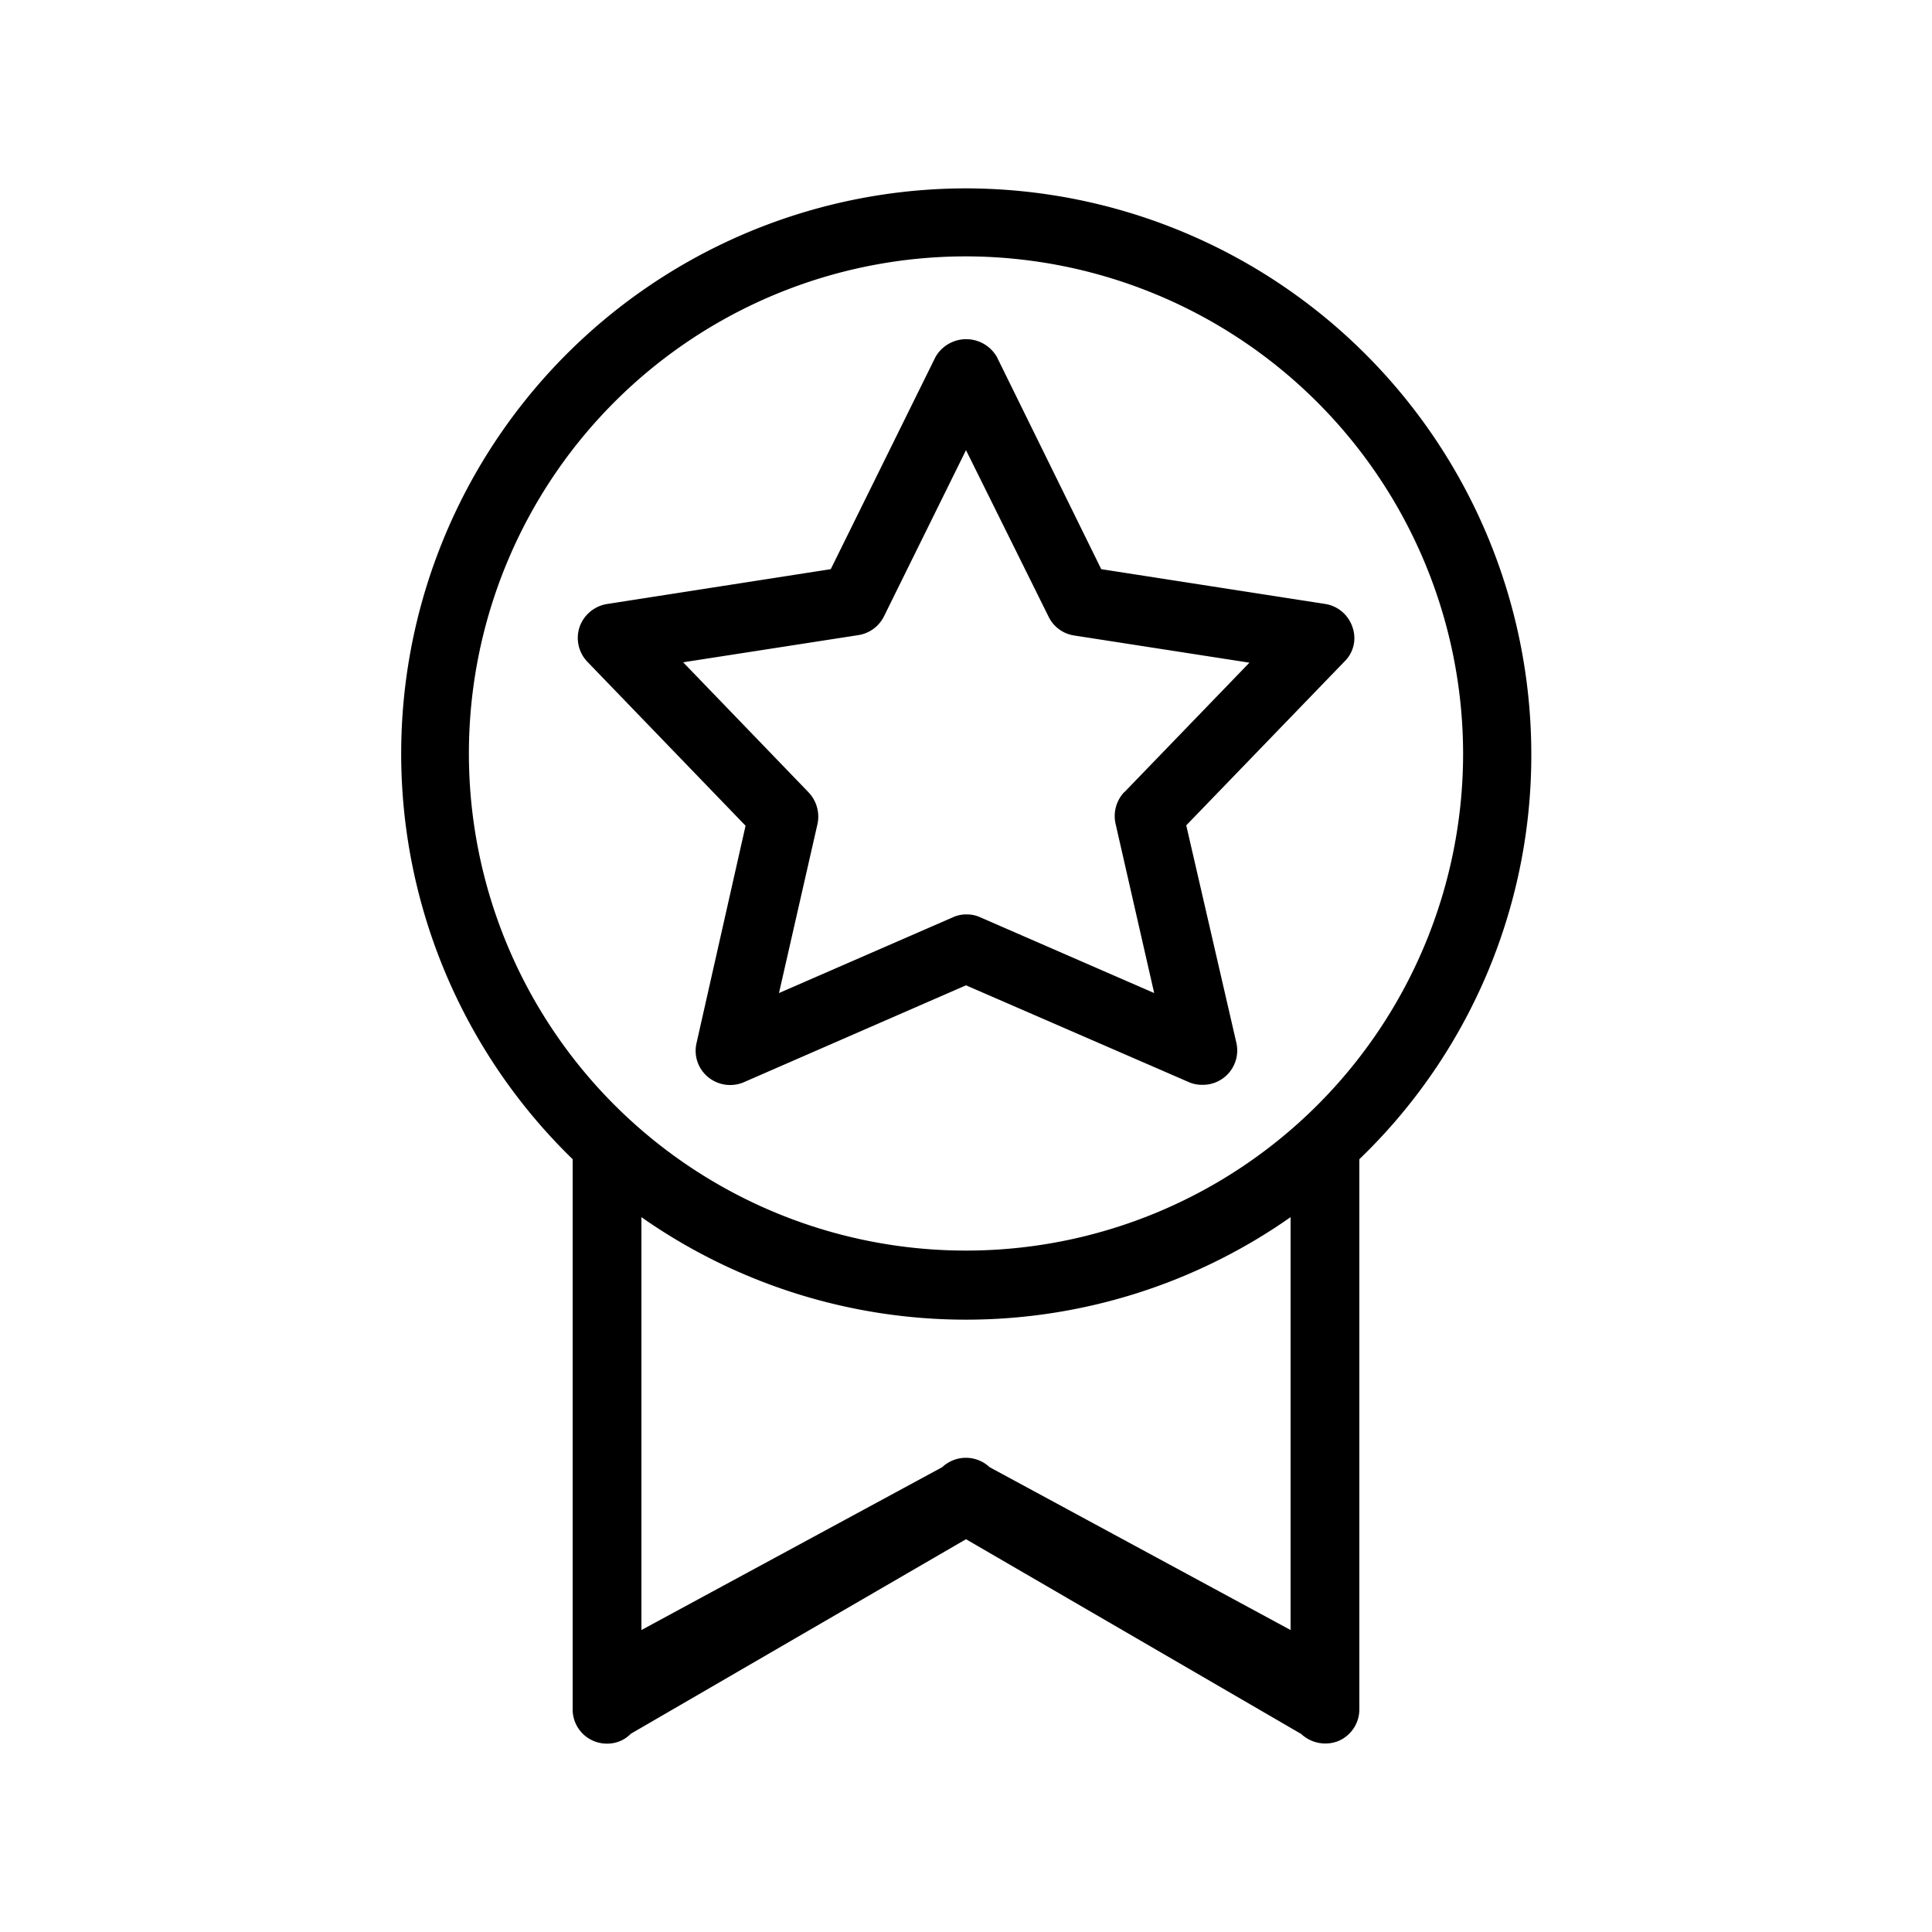 <svg id="7f9bb050-649e-4578-b4bd-569794c0ad1a" data-name="Livello 1" xmlns="http://www.w3.org/2000/svg" viewBox="0 0 100 100"><title>bonfiglioli-icons</title><path d="M51.6,18.48a1.83,1.83,0,0,0-3.18,0L43,29.46l-11.56,1.8A1.81,1.81,0,0,0,30,32.45a1.78,1.78,0,0,0,.39,1.79l8.2,8.5L36.05,54a1.76,1.76,0,0,0,.6,1.75,1.8,1.8,0,0,0,1.84.27L50,51l11.51,5a1.67,1.67,0,0,0,.71.15A1.78,1.78,0,0,0,64,54L61.4,42.72l8.19-8.48A1.69,1.69,0,0,0,70,32.45h0a1.78,1.78,0,0,0-1.41-1.19L57,29.46ZM58.19,41a1.81,1.81,0,0,0-.45,1.63l2,8.77-9-3.92a1.67,1.67,0,0,0-.71-.15,1.64,1.64,0,0,0-.71.15l-9,3.92,2-8.78A1.83,1.83,0,0,0,41.84,41l-6.48-6.72,9.09-1.41a1.79,1.79,0,0,0,1.32-1L50,23.3l4.26,8.59a1.76,1.76,0,0,0,1.32,1l9.09,1.41L58.2,41ZM50,9.75A29.26,29.26,0,0,0,29.64,60V88.47a1.77,1.77,0,0,0,1.78,1.78,1.69,1.69,0,0,0,1.23-.51L50,79.67,67.35,89.75a1.83,1.83,0,0,0,1.91.37,1.78,1.78,0,0,0,1.1-1.65V60a29,29,0,0,0,8.9-21A29.3,29.3,0,0,0,50,9.75ZM75.73,39A25.73,25.73,0,1,1,50,13.27,25.77,25.77,0,0,1,75.73,39ZM33.2,63a29.25,29.25,0,0,0,33.6,0V84.37L51.22,75.94a1.79,1.79,0,0,0-2.45,0L33.2,84.37Z"/></svg>